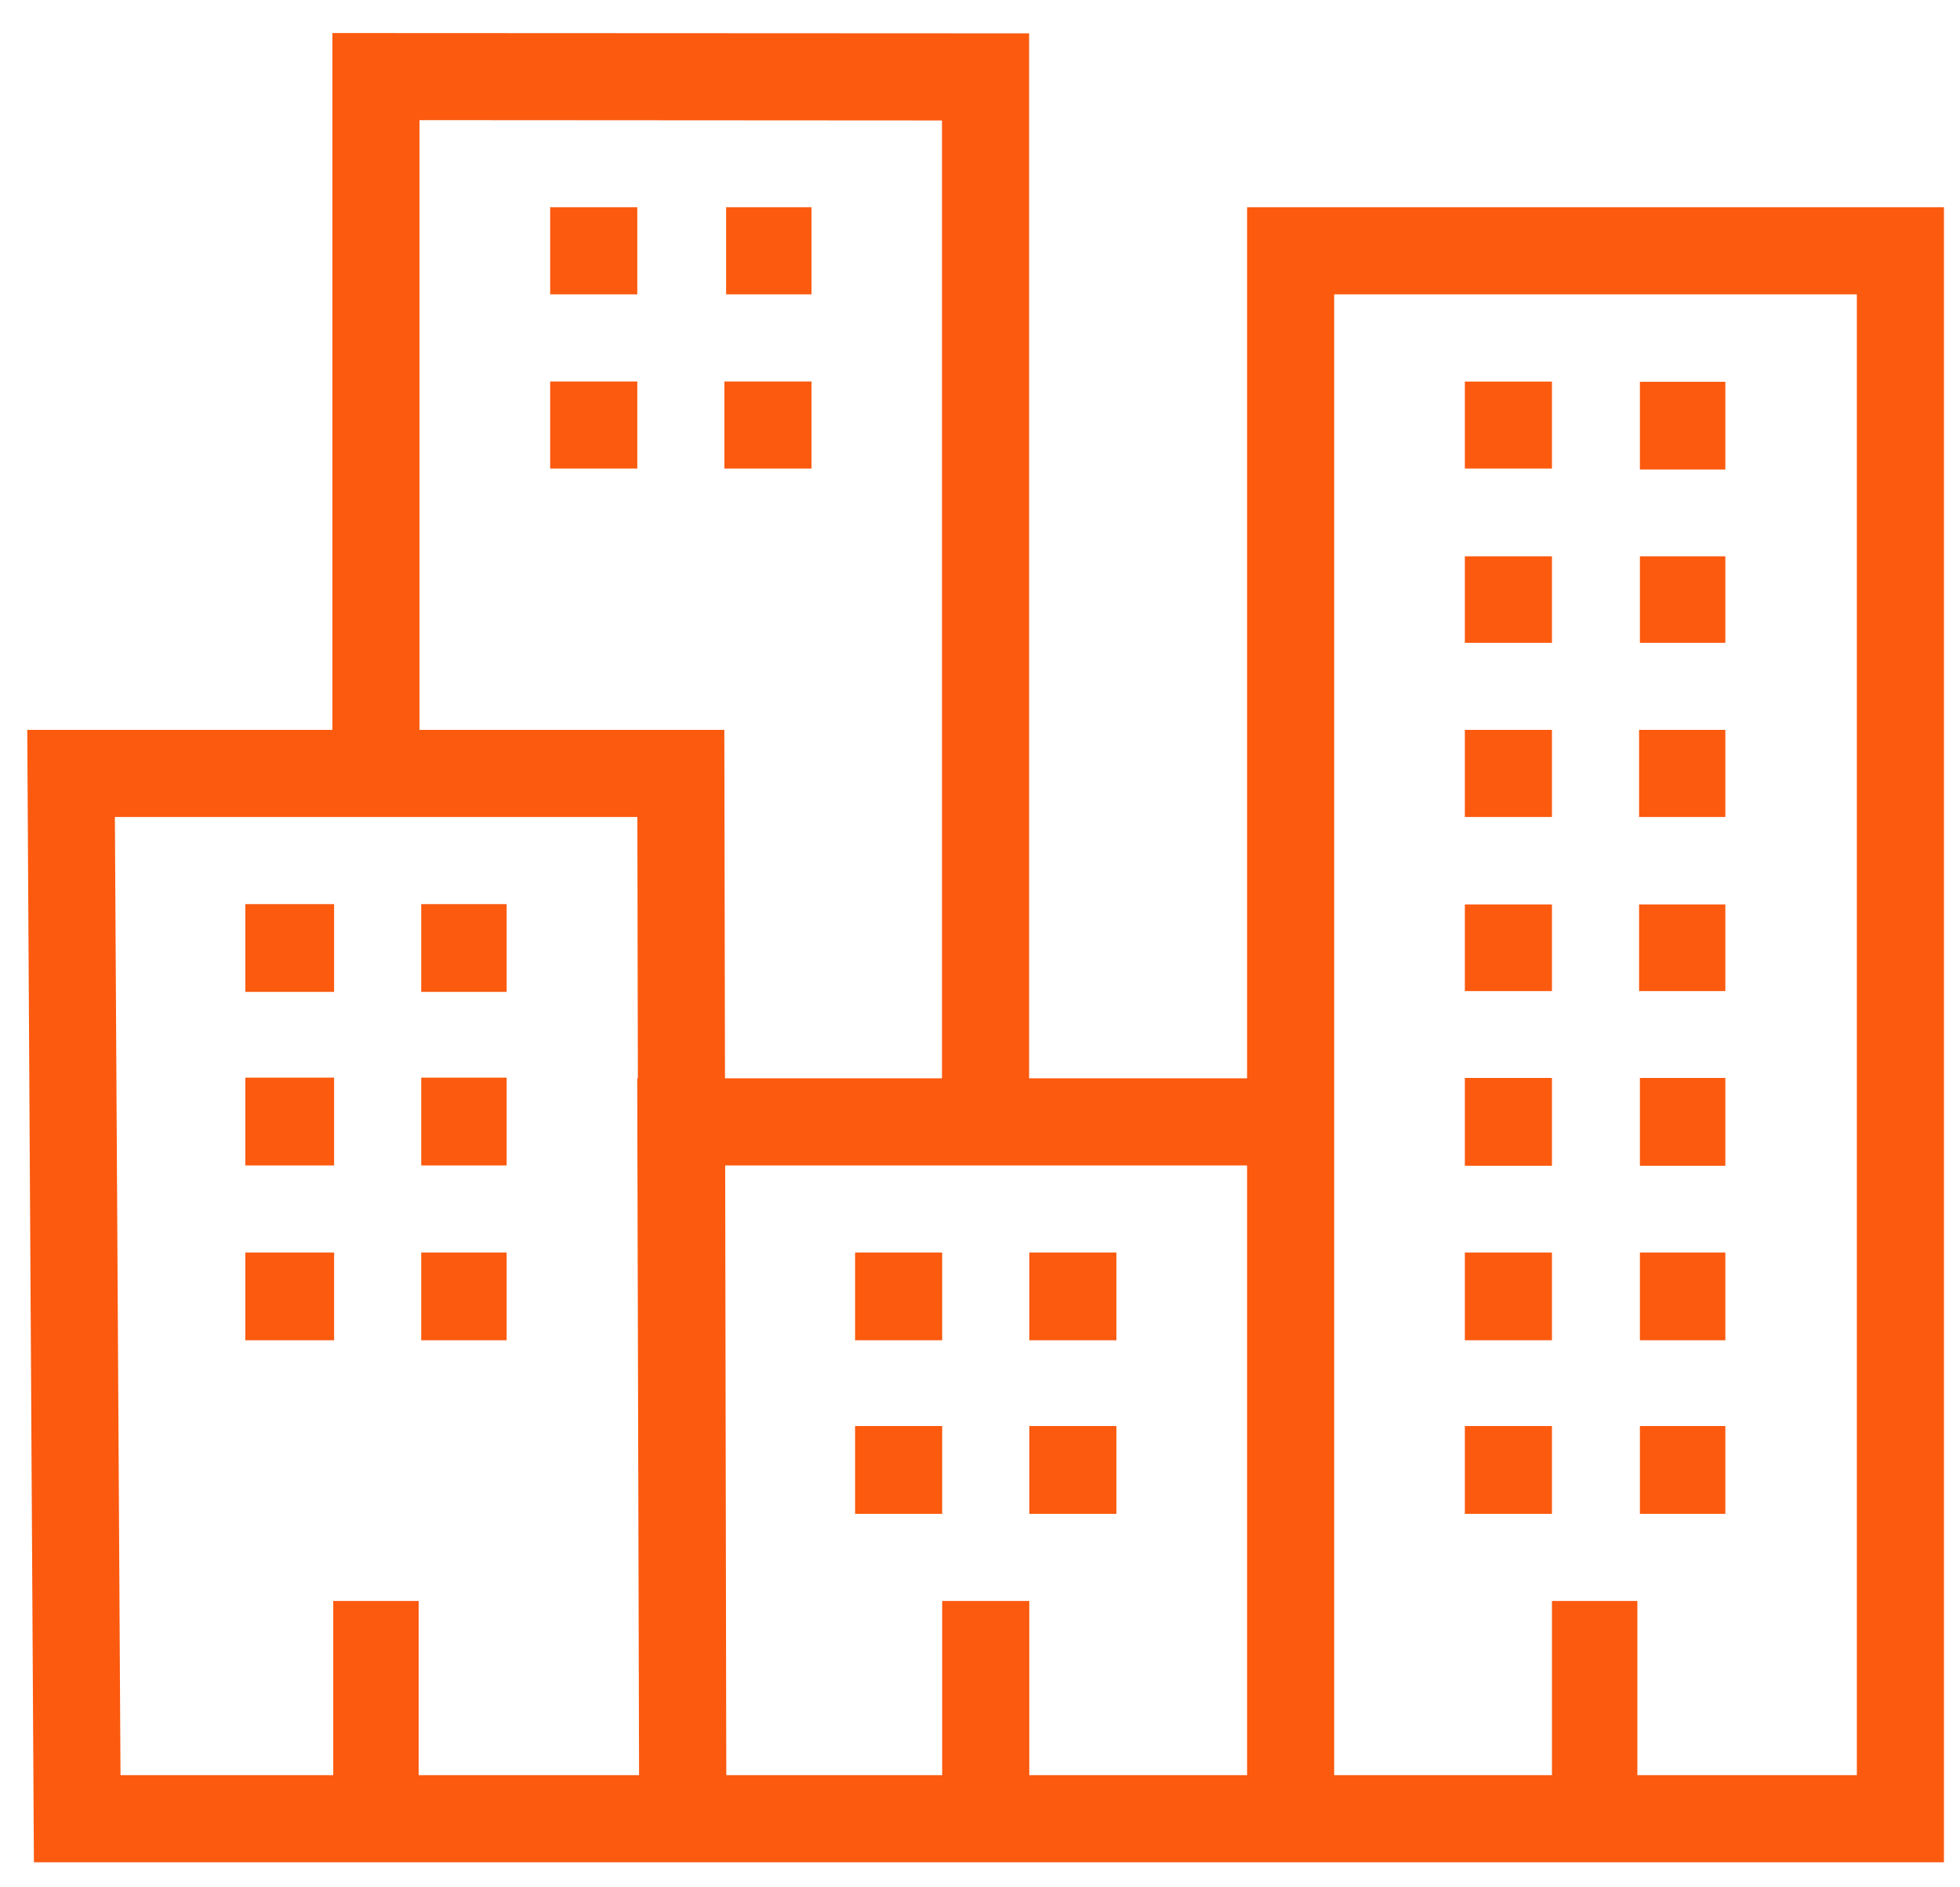 <?xml version="1.0" encoding="UTF-8"?>
<svg xmlns="http://www.w3.org/2000/svg" width="54" height="52" viewBox="0 0 54 52" fill="none">
  <path d="M9.158 0.91V20.11H0.751L0.934 51.31H17.614H20.014H36.758H53.558V5.71H34.358V6.91V29.71H28.353V0.919L9.158 0.91ZM11.558 3.31L25.953 3.319V29.71H19.974L19.956 20.11H18.758H11.558V3.31ZM15.158 5.71V8.11H17.558V5.71H15.158ZM20.005 5.71V8.11H22.358V5.71H20.005ZM36.758 8.11H51.158V48.91H45.111V44.11H42.758V48.91H36.758V29.71V8.11ZM15.158 10.51V12.91H17.558V10.51H15.158ZM19.958 10.51V12.91H22.358V10.51H19.958ZM40.358 10.514V12.91H42.758V10.514H40.358ZM45.181 10.519V12.935H47.535V10.519H45.181ZM40.358 15.328V17.71H42.758V15.328H40.358ZM45.181 15.328V17.71H47.535V15.328H45.181ZM40.358 20.11V22.51H42.758V20.11H40.358ZM45.158 20.11V22.51H47.535V20.11H45.158ZM3.165 22.51H17.56L17.574 29.71H17.556L17.607 48.91H11.535V44.11H9.181V48.91H3.32L3.165 22.51ZM6.758 24.91V27.328H9.205V24.91H6.758ZM11.605 24.91V27.328H13.958V24.91H11.605ZM40.358 24.919V27.307H42.758V24.919H40.358ZM45.158 24.919V27.307H47.535V24.919H45.158ZM6.758 29.691V32.11H9.205V29.691H6.758ZM11.605 29.691V32.11H13.958V29.691H11.605ZM40.358 29.7V32.119H42.758V29.7H40.358ZM45.181 29.7V32.119H47.535V29.7H45.181ZM19.979 32.11H34.358V48.91H28.358V44.11H25.958V48.91H20.01L19.979 32.11ZM6.758 34.51V36.928H9.205V34.51H6.758ZM11.605 34.51V36.928H13.958V34.51H11.605ZM23.558 34.51V36.928H25.958V34.51H23.558ZM28.358 34.51V36.928H30.758V34.51H28.358ZM40.358 34.51V36.928H42.758V34.51H40.358ZM45.181 34.51V36.928H47.535V34.51H45.181ZM23.558 39.291V41.71H25.958V39.291H23.558ZM28.358 39.291V41.71H30.758V39.291H28.358ZM40.358 39.291V41.71H42.758V39.291H40.358ZM45.181 39.291V41.71H47.535V39.291H45.181Z" fill="#FB5A0F"></path>
</svg>
